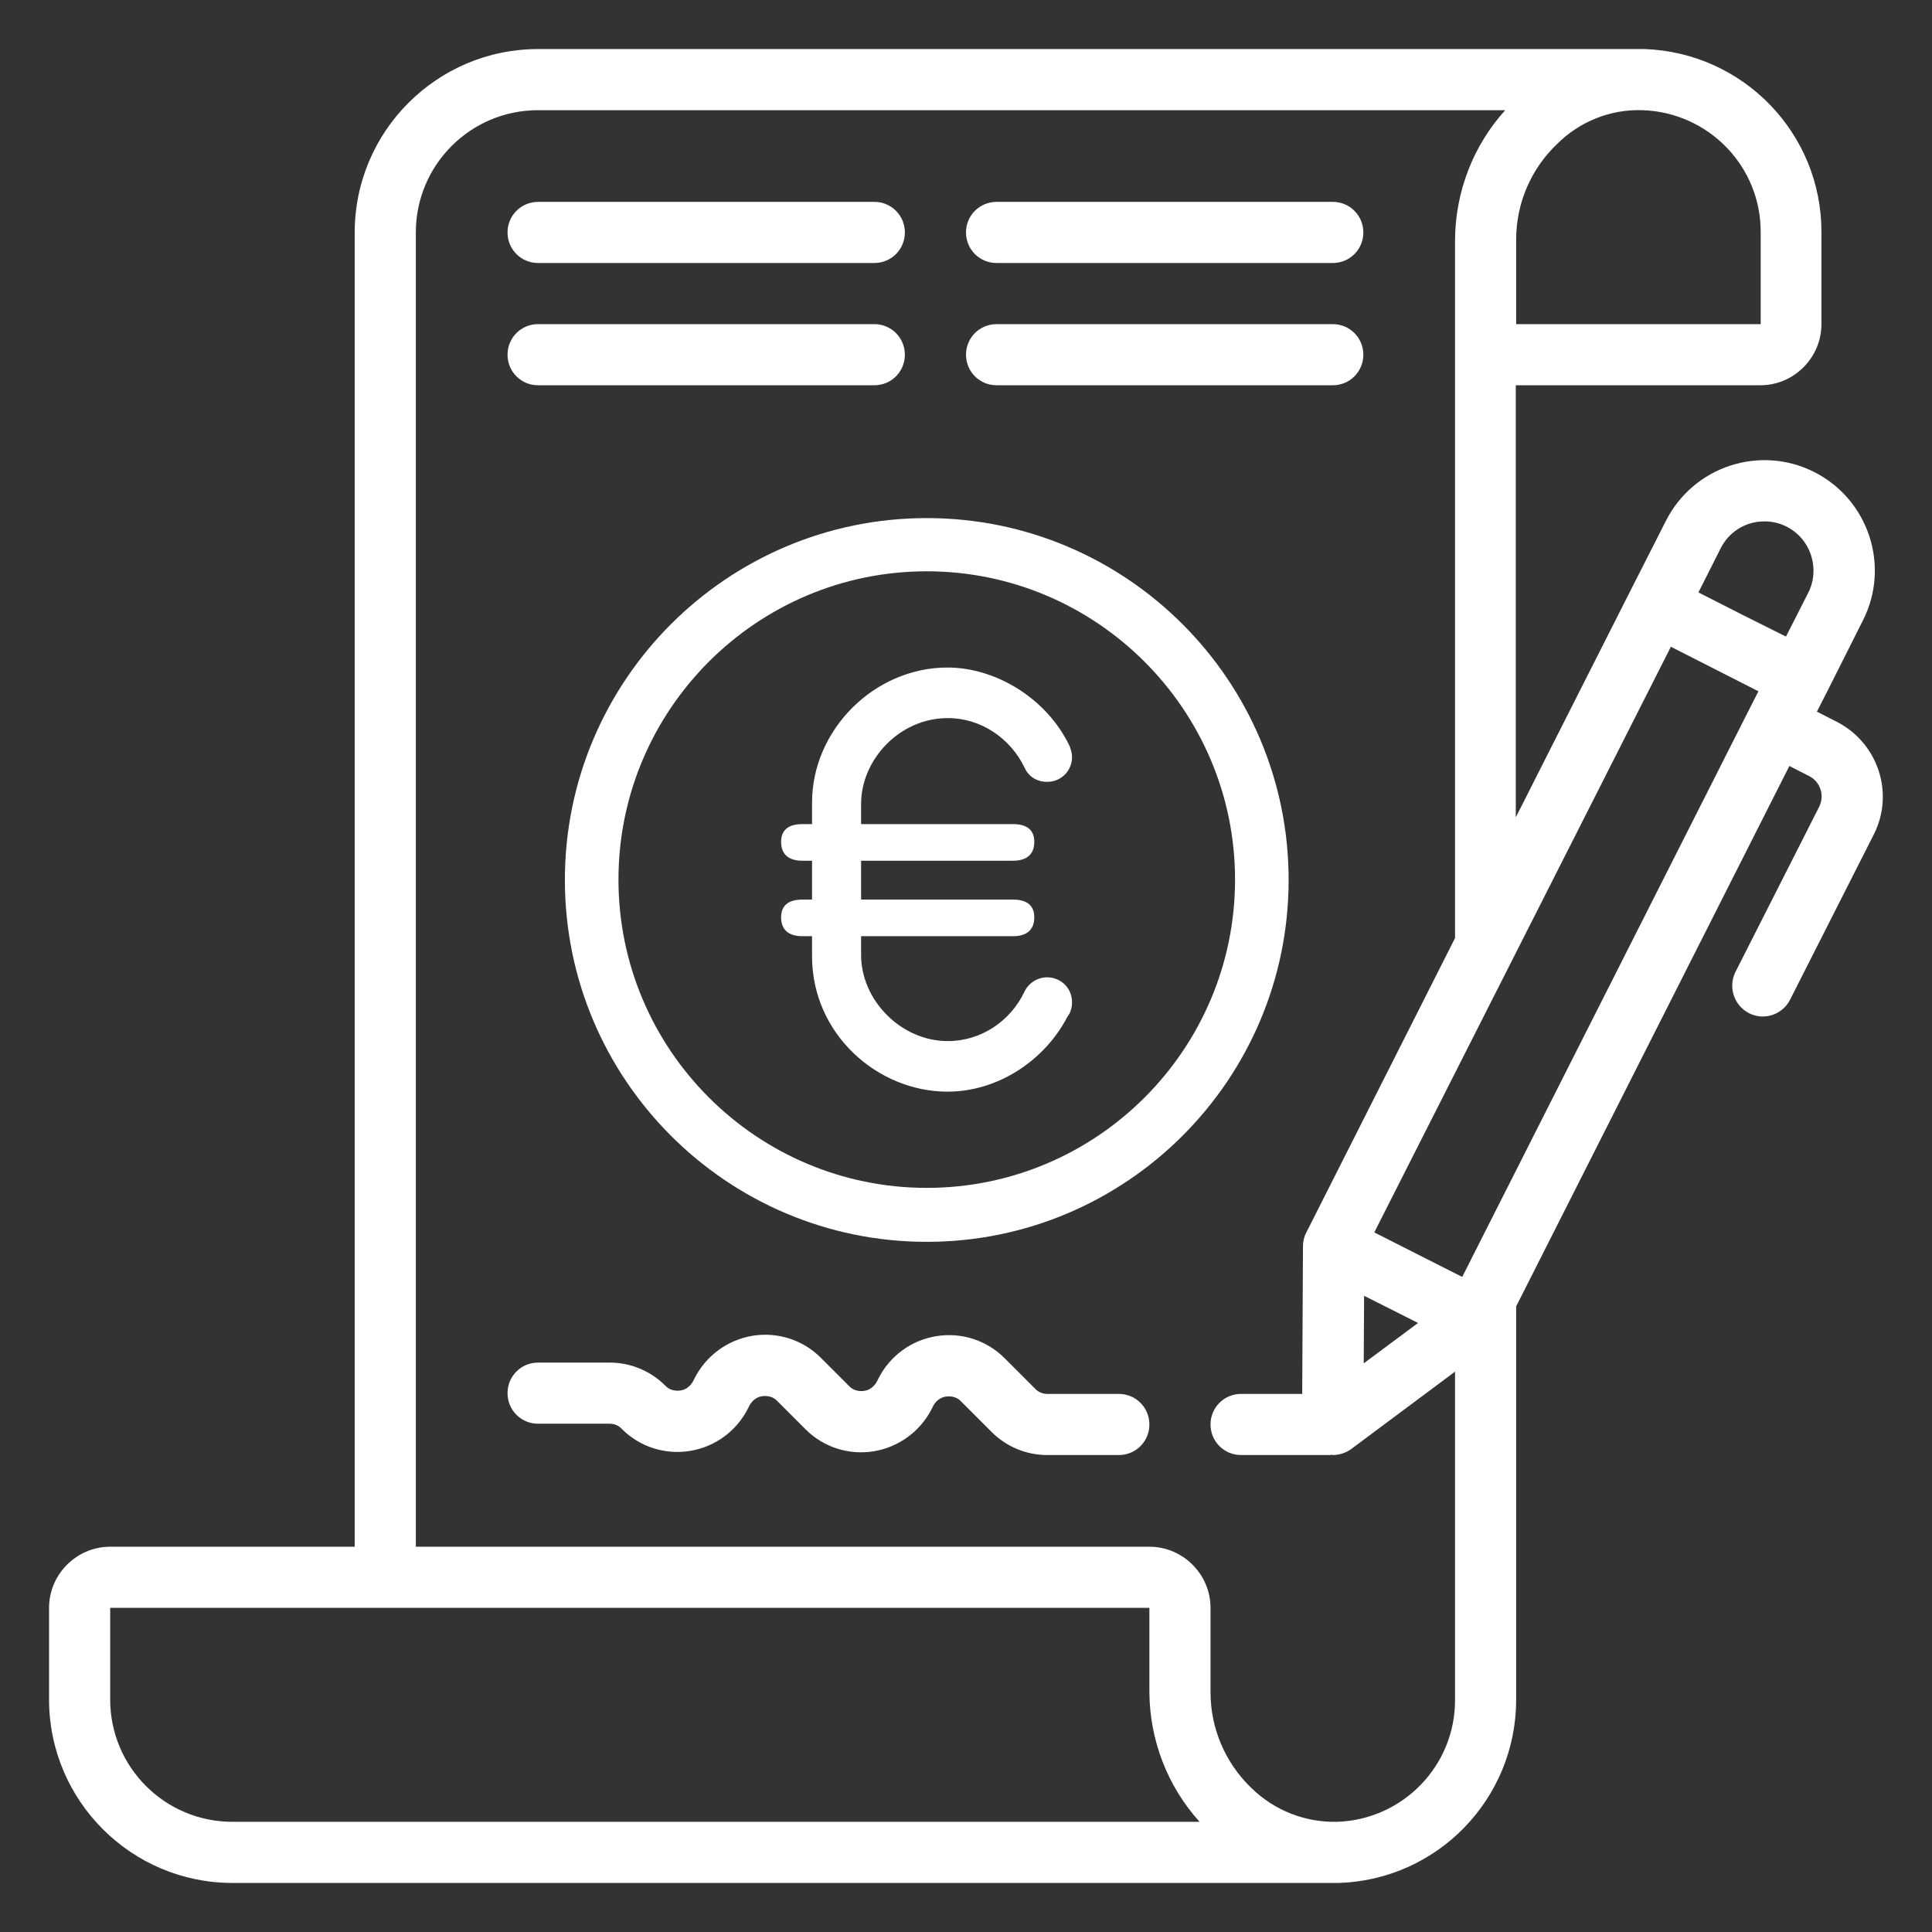 <?xml version="1.0" encoding="UTF-8"?> <svg xmlns="http://www.w3.org/2000/svg" xmlns:xlink="http://www.w3.org/1999/xlink" version="1.1" id="Capa_1" x="0px" y="0px" viewBox="0 0 512 512" style="enable-background:new 0 0 512 512;" xml:space="preserve"><rect x="0" y="0" width="512" height="512" fill="#333333" stroke="none"/> <style type="text/css"> .st0{fill:#ffffff;} </style> <g> <g> <g id="Page-1_21_"> <g id="_x30_22---Solar-Contract"> <g id="Shape_74_"> <path class="st0" d="M61.6,499h291.5h0.2h1.6c26.2-0.9,46.9-22.4,46.9-48.6V346.2L474.2,203l5.3,2.7c2.9,1.5,4.1,5.1,2.6,8.1 l-22.3,44c-1.8,4-0.2,8.7,3.7,10.7c3.9,2,8.7,0.5,10.8-3.4l22.3-44c5.5-10.9,1.1-24.2-9.8-29.8l-5.3-2.7l2.7-5.3l9.5-18.9 c7.3-14.4,1.5-32-12.9-39.3c-14.4-7.3-32-1.5-39.3,12.9l-9.6,18.9l-30.2,59.7V102.1h64.8c8.9,0,16.2-7.3,16.2-16.2V61.6 c0.1-26.2-20.7-47.7-46.9-48.6c-0.5,0-1.1,0-1.6,0h-0.1H142.6C115.8,13,94,34.8,94,61.6v348.3H29.2c-8.9,0-16.2,7.3-16.2,16.2 v24.3C13,477.2,34.8,499,61.6,499L61.6,499z M442.8,171.4l11.6,5.9l11.6,5.9l-2.7,5.3l-75.8,149.9l-23.3-11.8L442.8,171.4z M361.5,343.4l14.3,7.2l-14.4,10.7L361.5,343.4z M456,145.3c2.1-4.2,6.3-6.9,10.9-7.1c4.6-0.3,9.1,2,11.6,5.9 c2.5,3.9,2.8,8.9,0.7,13l-5.9,11.6l-11.6-5.8l-11.6-5.9L456,145.3z M466.6,61.6v24.3h-64.8V63.5c0-9.6,3.9-18.7,10.8-25.3 c6-6,14.2-9.3,22.7-9C452.8,29.8,466.7,44.1,466.6,61.6z M142.6,29.2h256.3c-8.5,9.4-13.2,21.6-13.3,34.3v185.1l-39.4,78 c-0.6,1.1-0.9,2.4-0.9,3.6l-0.2,39.2h-16.2c-4.5,0-8.1,3.6-8.1,8.1c0,4.5,3.6,8.1,8.1,8.1h23.7c0.1,0,0.2-0.1,0.3-0.1 s0.2,0.1,0.3,0.1c1.8,0,3.5-0.6,4.9-1.6l27.5-20.5v86.9c0.1,17.5-13.8,31.8-31.2,32.4c-8.5,0.2-16.7-3-22.8-9 c-6.9-6.6-10.8-15.8-10.8-25.3v-22.4c0-8.9-7.3-16.2-16.2-16.2H110.2V61.6C110.2,43.7,124.7,29.2,142.6,29.2L142.6,29.2z M29.2,426.1h275.4v22.4c0.1,12.7,4.8,24.9,13.3,34.3H61.6c-17.9,0-32.4-14.5-32.4-32.4L29.2,426.1z"></path> </g> <g id="Path_99_"> <path class="st0" d="M142.6,69.7h89.1c4.5,0,8.1-3.6,8.1-8.1s-3.6-8.1-8.1-8.1h-89.1c-4.5,0-8.1,3.6-8.1,8.1 S138.1,69.7,142.6,69.7L142.6,69.7z"></path> </g> <g id="Path_98_"> <path class="st0" d="M142.6,102.1h89.1c4.5,0,8.1-3.6,8.1-8.1s-3.6-8.1-8.1-8.1h-89.1c-4.5,0-8.1,3.6-8.1,8.1 S138.1,102.1,142.6,102.1L142.6,102.1z"></path> </g> <g id="Path_97_"> <path class="st0" d="M264.1,69.7h89.1c4.5,0,8.1-3.6,8.1-8.1s-3.6-8.1-8.1-8.1h-89.1c-4.5,0-8.1,3.6-8.1,8.1 S259.6,69.7,264.1,69.7z"></path> </g> <g id="Path_96_"> <path class="st0" d="M264.1,102.1h89.1c4.5,0,8.1-3.6,8.1-8.1s-3.6-8.1-8.1-8.1h-89.1c-4.5,0-8.1,3.6-8.1,8.1 S259.6,102.1,264.1,102.1z"></path> </g> <g id="Path_95_"> <path class="st0" d="M296.5,369.4h-19c-1.2,0-2.4-0.5-3.2-1.4l-8.1-8.1c-4.7-4.7-11.4-6.9-18.1-5.8s-12.3,5.3-15.3,11.2 l-0.4,0.8c-0.7,1.3-1.9,2.3-3.4,2.5c-1.5,0.2-3-0.2-4-1.3l-7.5-7.5c-4.7-4.7-11.4-6.9-18.1-5.8c-6.6,1.1-12.3,5.3-15.3,11.2 l-0.4,0.8c-0.7,1.3-1.9,2.3-3.4,2.5c-1.5,0.2-3-0.2-4-1.3c-3.9-3.9-9.2-6.1-14.7-6.1h-19c-4.5,0-8.1,3.6-8.1,8.1 c0,4.5,3.6,8.1,8.1,8.1h19c1.2,0,2.4,0.5,3.2,1.4c4.7,4.7,11.4,6.9,18.1,5.8s12.3-5.3,15.3-11.2l0.4-0.8 c0.7-1.3,1.9-2.3,3.4-2.5c1.5-0.2,3,0.2,4,1.3l7.5,7.5c4.7,4.7,11.4,6.9,18.1,5.8c6.6-1.1,12.3-5.3,15.3-11.2l0.4-0.8 c0.7-1.3,1.9-2.3,3.4-2.5c1.5-0.2,3,0.2,4,1.3l8.1,8.1c3.9,3.9,9.2,6.1,14.7,6.1h19c4.5,0,8.1-3.6,8.1-8.1 S301,369.4,296.5,369.4L296.5,369.4z"></path> </g> </g> </g> </g> <g> <g> <g> <path class="st0" d="M228.2,228.1v10.3h40.3c3.7,0,5.6,1.6,5.6,4.7c0,3.2-1.9,5-5.6,5h-40.3v5c0,11.9,10.5,22.8,23,22.8 c8.8,0,16.6-5.3,20.3-13.1c1-2.2,3.4-3.8,6-3.8c3.7,0,6.6,2.9,6.6,6.6c0,1.5-0.4,2.8-1.2,3.8c-6,11.6-18.4,19.9-31.8,19.9 c-18.5,0-35.9-15.2-35.9-35.9v-5.3h-2.6c-3.7,0-5.6-1.8-5.6-5c0-3.1,1.9-4.7,5.6-4.7h2.6v-10.3h-2.6c-3.7,0-5.6-1.8-5.6-5 c0-3.1,1.9-4.7,5.6-4.7h2.6v-5.7c0-19.3,16.5-35.8,35.9-35.8c12.5,0,26.2,7.9,32.4,20.9c0.3,0.9,0.6,1.8,0.6,2.8 c0,3.7-2.9,6.6-6.6,6.6c-2.8,0-5-1.5-6-3.8c-3.7-7.7-11.5-13.1-20.3-13.1c-13,0-23,11.2-23,22.7v5.4h40.3c3.7,0,5.6,1.6,5.6,4.7 c0,3.2-1.9,5-5.6,5H228.2z"></path> </g> </g> <g> <path class="st0" d="M245.6,329.1c-52.9,0-95.9-43-95.9-95.9s43-95.9,95.9-95.9s95.9,43,95.9,95.9S298.5,329.1,245.6,329.1z M245.6,151.4c-45.1,0-81.7,36.7-81.7,81.7c0,45.1,36.7,81.7,81.7,81.7c45.1,0,81.7-36.7,81.7-81.7 C327.3,188.1,290.6,151.4,245.6,151.4z"></path> </g> </g> </g> </svg> 
